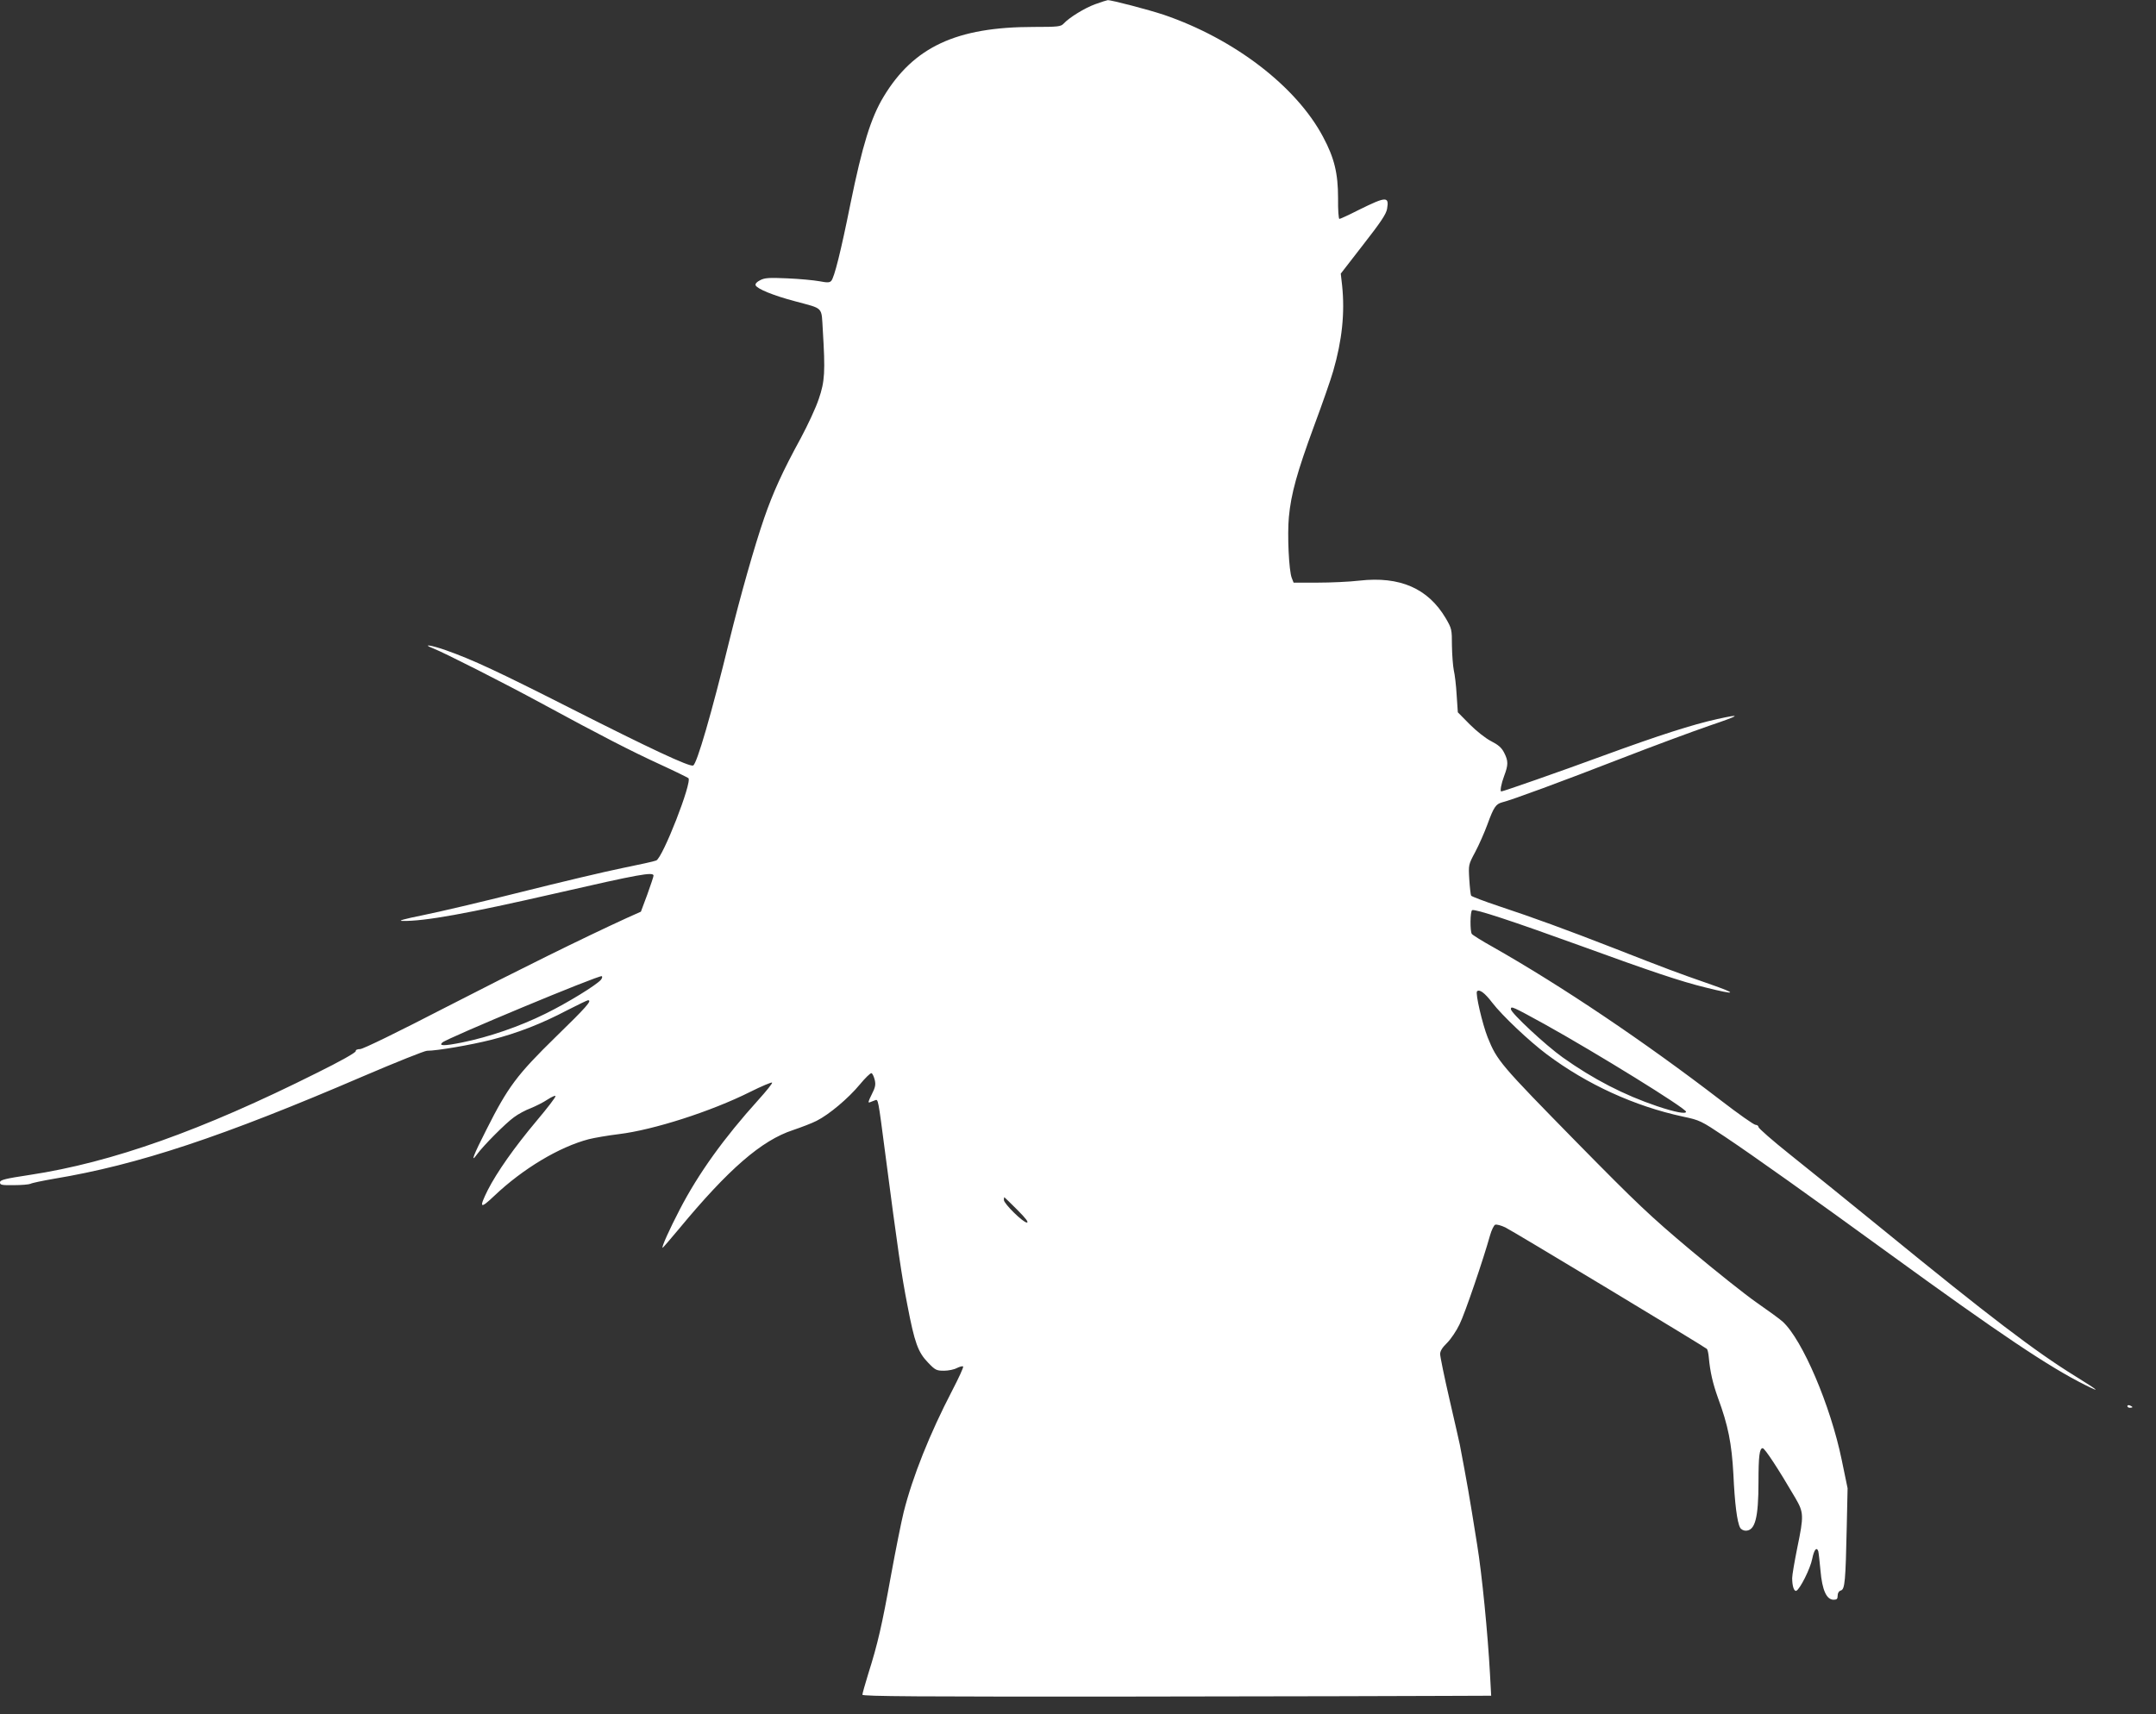 <?xml version="1.0" standalone="no"?>
<!DOCTYPE svg PUBLIC "-//W3C//DTD SVG 20010904//EN"
 "http://www.w3.org/TR/2001/REC-SVG-20010904/DTD/svg10.dtd">
<svg version="1.0" xmlns="http://www.w3.org/2000/svg"
 width="1280pt" height="1018pt" viewBox="0 0 1280 1018"
 preserveAspectRatio="xMidYMid meet">
<rect x="0" y="0" width="1280" height="1018" fill="#333333" stroke="none"/>
<g transform="translate(0,1018) scale(0.1,-0.1)"
fill="#ffffff" stroke="none">
<path d="M6502 10155 c-63 -23 -154 -79 -187 -115 -17 -18 -32 -20 -179 -20
-458 0 -712 -119 -890 -414 -76 -126 -126 -289 -197 -636 -57 -284 -96 -439
-114 -458 -10 -11 -24 -11 -71 -2 -33 6 -118 14 -189 17 -110 5 -136 3 -162
-11 -20 -10 -30 -21 -27 -30 8 -21 105 -61 234 -95 173 -47 156 -29 165 -173
15 -245 12 -303 -24 -407 -17 -52 -66 -157 -108 -235 -106 -194 -163 -319
-216 -472 -58 -168 -141 -461 -207 -729 -105 -430 -193 -733 -215 -741 -22 -9
-260 103 -720 336 -438 222 -590 293 -749 349 -85 30 -146 39 -75 11 66 -26
412 -201 646 -328 350 -190 529 -282 703 -362 85 -39 160 -76 167 -81 24 -21
-152 -473 -191 -489 -11 -5 -102 -25 -201 -45 -99 -20 -369 -84 -600 -142
-231 -58 -494 -120 -585 -138 -114 -23 -151 -34 -120 -34 133 -2 381 43 910
164 493 113 580 129 580 105 0 -6 -17 -56 -37 -112 l-38 -102 -85 -38 c-270
-124 -632 -303 -1064 -525 -298 -154 -501 -253 -518 -253 -17 0 -27 -5 -26
-12 2 -8 -94 -62 -232 -130 -681 -341 -1215 -531 -1702 -605 -152 -23 -178
-30 -178 -45 0 -15 11 -17 83 -16 45 0 89 4 98 8 8 5 71 18 140 30 499 83 999
249 1836 609 194 83 364 151 378 151 59 0 258 34 381 65 157 40 300 96 452
176 63 32 118 59 123 59 26 0 -8 -39 -192 -218 -230 -225 -283 -296 -411 -550
-78 -153 -97 -204 -56 -147 36 50 170 185 219 220 25 19 70 43 100 54 29 12
74 34 99 51 25 16 46 26 48 21 2 -6 -49 -72 -113 -148 -131 -156 -235 -304
-289 -410 -54 -109 -46 -115 39 -34 170 161 385 290 561 336 32 8 112 22 178
30 206 25 548 135 778 250 70 35 130 60 132 56 3 -4 -34 -50 -81 -102 -205
-227 -356 -437 -467 -651 -60 -115 -111 -228 -102 -228 2 0 45 50 96 111 296
358 492 527 678 588 50 17 113 41 140 55 74 37 189 134 256 215 33 40 64 70
70 68 6 -2 14 -20 19 -39 7 -29 4 -45 -18 -88 -20 -40 -23 -51 -11 -46 9 3 23
9 31 12 19 8 18 11 60 -311 75 -575 97 -726 132 -905 43 -225 63 -280 123
-342 42 -44 50 -48 94 -48 26 0 61 7 77 16 17 8 34 13 37 9 4 -3 -26 -68 -65
-143 -133 -256 -235 -511 -288 -722 -13 -52 -47 -221 -75 -374 -54 -299 -79
-408 -135 -585 -19 -62 -35 -118 -35 -125 0 -10 333 -12 1603 -11 881 1 1721
3 1866 4 l264 1 -7 128 c-13 241 -48 596 -76 767 -49 308 -60 368 -103 595 -3
14 -30 135 -61 268 -31 134 -56 256 -56 271 0 18 13 39 41 66 22 22 56 72 74
110 32 64 143 391 181 528 9 32 23 61 31 64 8 3 35 -4 60 -16 42 -20 1179
-706 1196 -721 5 -4 10 -27 12 -51 8 -87 24 -155 54 -239 61 -165 82 -272 92
-455 8 -174 22 -284 40 -317 5 -10 20 -18 33 -18 56 0 76 75 76 291 0 151 6
199 25 199 12 0 93 -123 194 -296 50 -86 51 -104 11 -297 -16 -80 -30 -160
-30 -178 0 -48 11 -80 24 -76 21 7 84 132 95 190 11 54 26 73 36 45 2 -7 8
-59 13 -114 10 -117 36 -174 78 -174 19 0 24 5 24 24 0 16 7 27 19 31 24 7 28
54 35 378 l5 229 -35 169 c-66 321 -233 713 -350 820 -16 15 -85 65 -154 113
-69 48 -246 189 -395 314 -238 200 -317 275 -670 634 -460 469 -477 489 -533
628 -31 78 -74 262 -63 273 14 14 45 -8 90 -67 59 -77 220 -229 324 -307 239
-179 521 -308 809 -370 100 -21 107 -25 248 -119 169 -113 512 -357 970 -690
666 -484 954 -677 1170 -785 96 -48 82 -35 -60 53 -235 145 -511 355 -1140
869 -201 164 -450 365 -553 447 -103 82 -187 156 -187 163 0 7 -8 13 -17 13
-10 0 -102 65 -206 145 -458 352 -946 680 -1355 912 -65 36 -120 71 -124 77
-11 16 -10 134 2 141 15 9 237 -64 645 -212 415 -151 593 -211 740 -247 188
-47 196 -39 20 22 -195 68 -243 86 -565 212 -285 111 -474 180 -682 249 -87
29 -160 57 -164 62 -3 5 -8 49 -11 97 -5 87 -5 87 35 162 22 41 55 116 73 165
37 102 50 120 86 130 58 14 358 125 698 257 198 77 439 166 535 199 183 62
195 72 46 39 -149 -33 -345 -96 -676 -217 -261 -96 -596 -213 -607 -213 -9 0
0 47 17 92 25 66 25 89 0 138 -15 30 -35 47 -78 69 -33 17 -86 59 -127 100
l-70 71 -7 103 c-3 56 -11 122 -17 147 -5 25 -10 90 -11 145 0 98 -1 102 -37
164 -105 177 -272 250 -512 223 -59 -7 -171 -12 -249 -12 l-142 0 -11 28 c-17
43 -27 257 -17 362 13 138 48 264 149 539 50 134 101 281 114 327 53 183 70
346 53 509 l-8 70 134 173 c103 132 136 181 141 212 13 75 -5 74 -167 -6 -59
-30 -111 -54 -116 -54 -5 0 -9 55 -8 123 0 147 -22 239 -89 364 -159 300 -527
582 -945 725 -87 29 -314 89 -334 87 -6 -1 -39 -11 -74 -24z m-2934 -5793
c-26 -31 -196 -136 -330 -202 -156 -77 -334 -138 -496 -171 -105 -21 -139 -21
-116 0 26 25 933 403 947 394 4 -3 2 -12 -5 -21z m5602 -264 c306 -170 840
-500 840 -520 0 -15 -65 -3 -172 33 -196 66 -380 161 -561 290 -101 72 -307
264 -307 286 0 20 7 17 200 -89z m-3130 -1103 c51 -51 69 -75 56 -75 -22 0
-136 112 -136 134 0 9 1 16 3 16 1 0 36 -34 77 -75z"/>
<path d="M12630 1830 c0 -6 7 -10 15 -10 8 0 15 2 15 4 0 2 -7 6 -15 10 -8 3
-15 1 -15 -4z"/>
</g>
</svg>
